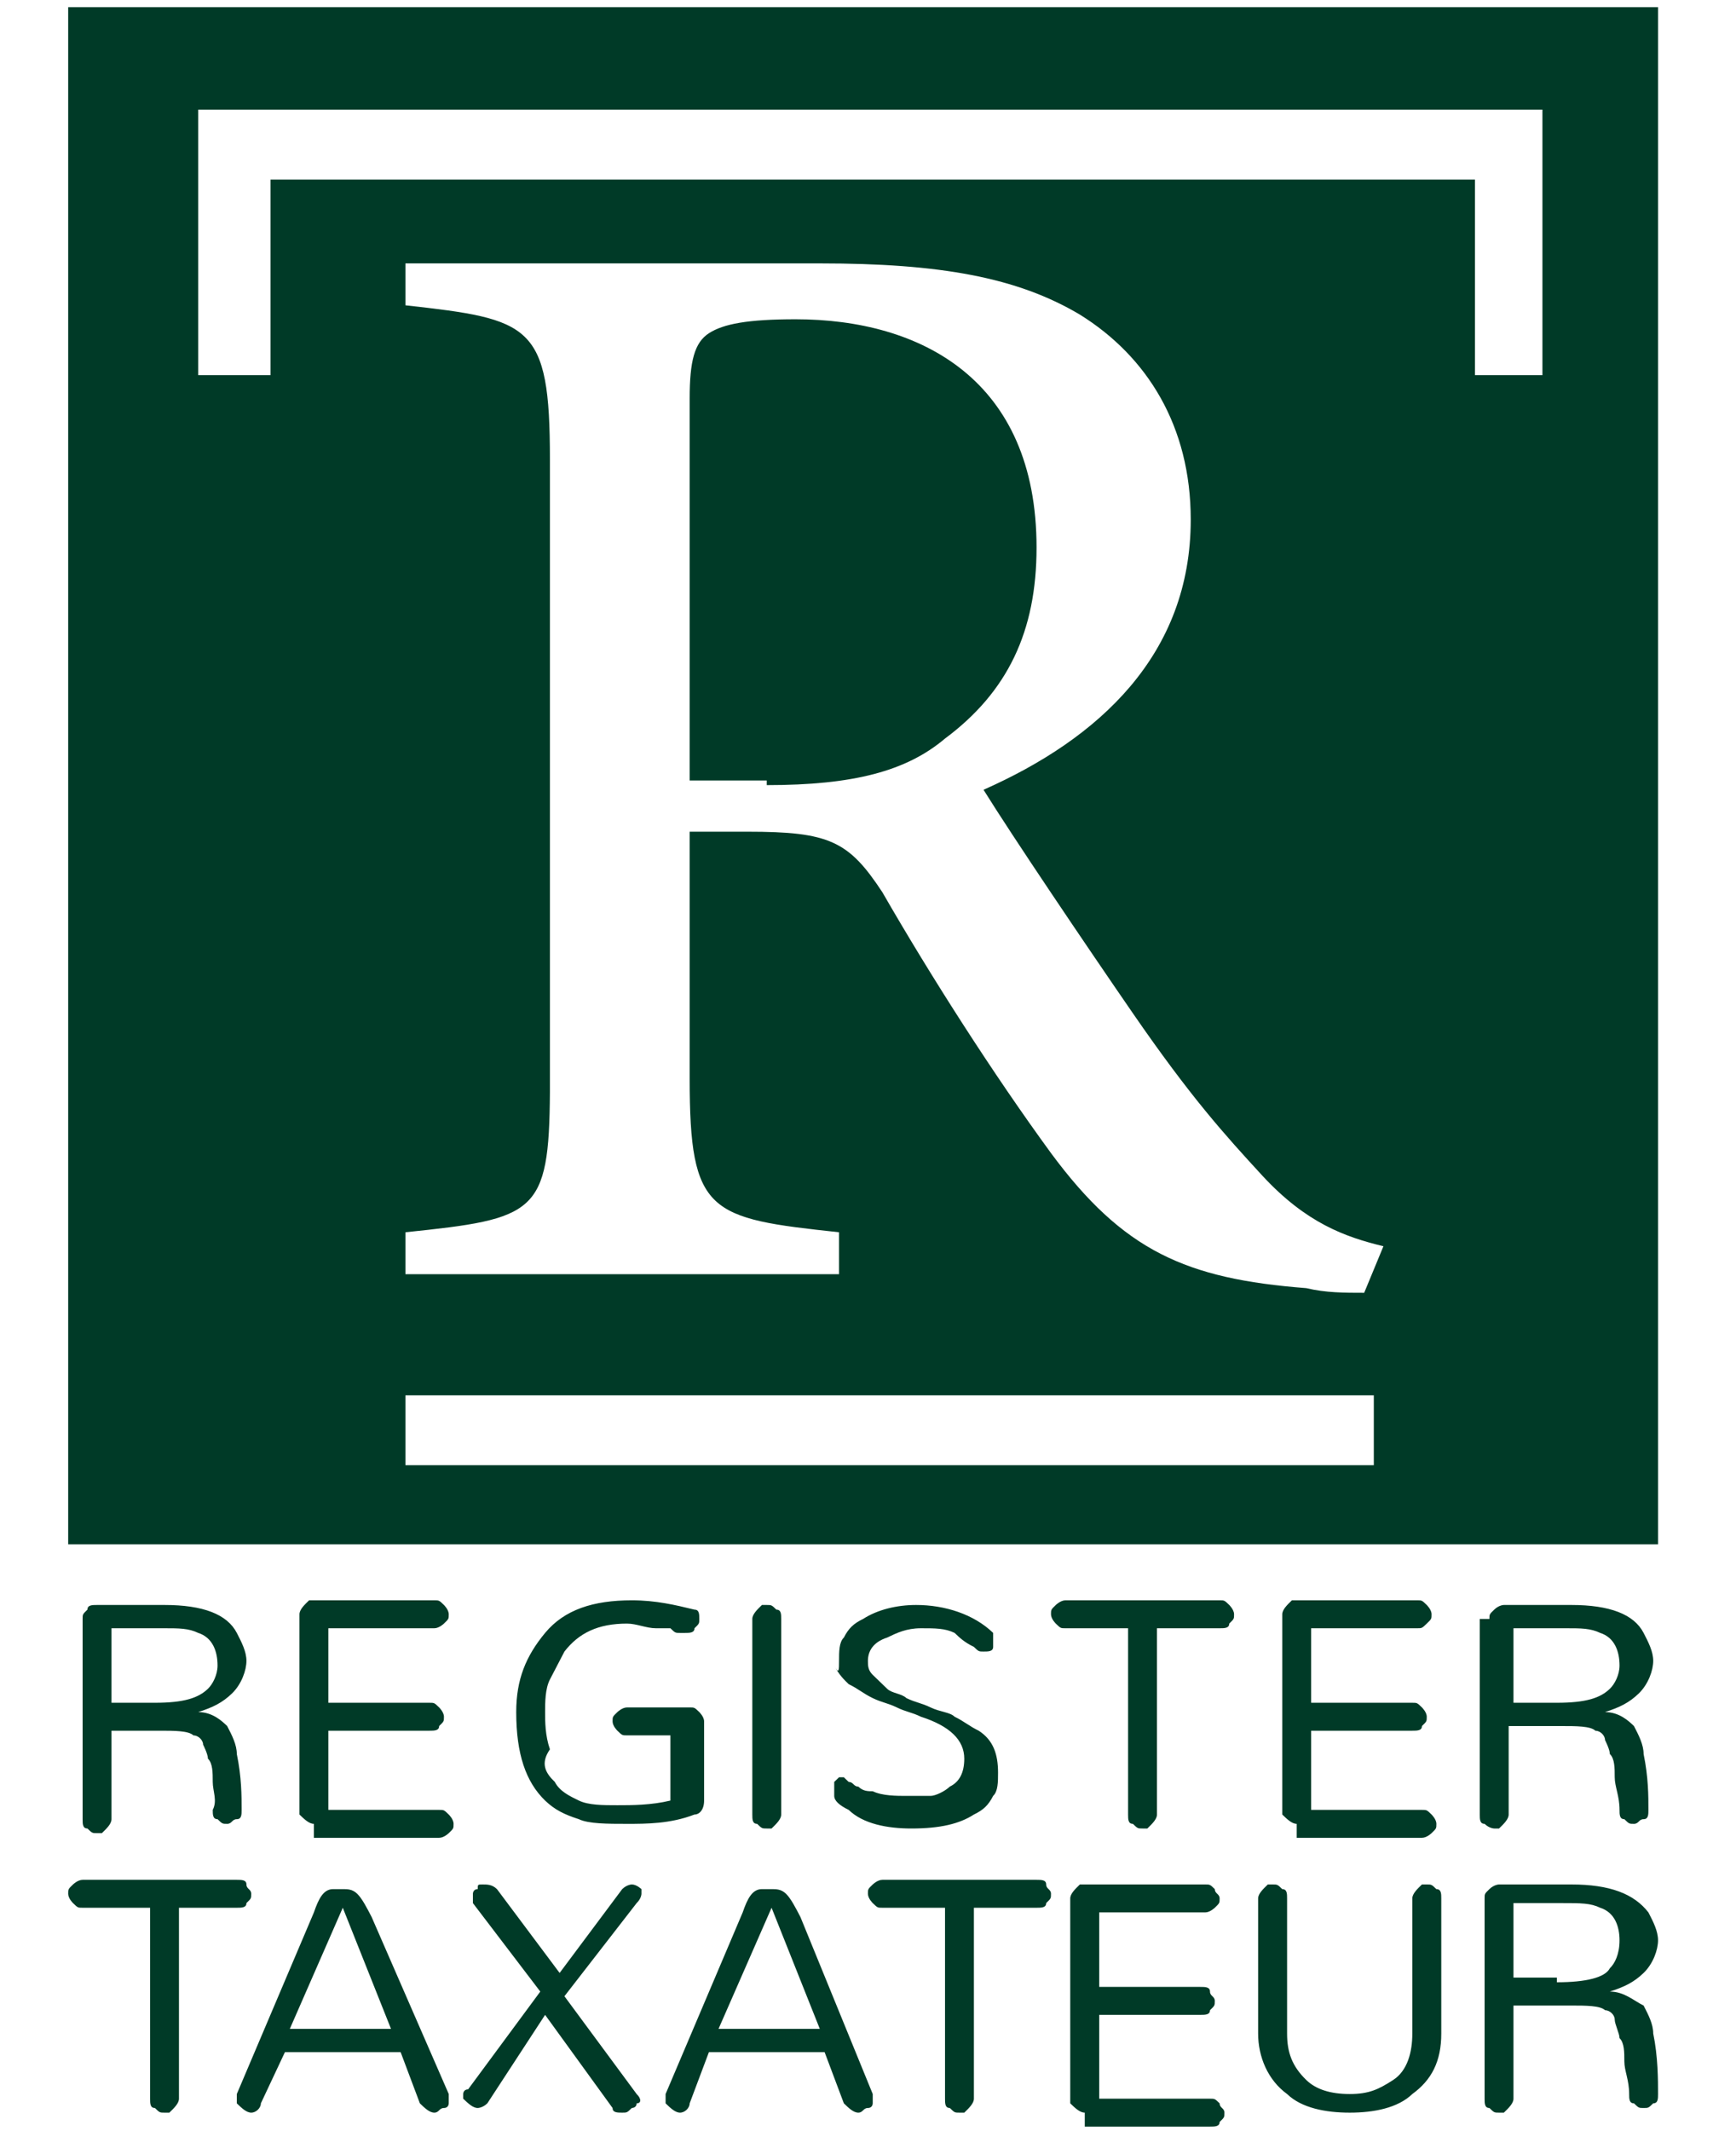 <?xml version="1.0" encoding="UTF-8"?>
<svg width="22px" height="27px" viewBox="0 0 22 27" version="1.1" xmlns="http://www.w3.org/2000/svg" xmlns:xlink="http://www.w3.org/1999/xlink">
    <title>Logo/Register Taxateur</title>
    <g id="Symbols" stroke="none" stroke-width="1" fill="none" fill-rule="evenodd">
        <g id="Component-/-Footer-/-1920" transform="translate(-1171, -1437)" fill="#003A27">
            <g id="Logo/Register-Taxateur" transform="translate(1171.864, 1437.091)">
                <path d="M0.183,20.42 C0.183,20.361 0.183,20.361 0.244,20.302 C0.244,20.243 0.305,20.243 0.366,20.243 L1.221,20.243 C1.71,20.243 2.015,20.361 2.137,20.597 C2.198,20.715 2.259,20.833 2.259,20.951 C2.259,21.069 2.198,21.246 2.076,21.364 C1.954,21.482 1.832,21.541 1.648,21.6 L1.648,21.6 C1.832,21.6 1.954,21.718 2.015,21.777 C2.076,21.895 2.137,22.013 2.137,22.131 C2.198,22.426 2.198,22.662 2.198,22.839 C2.198,22.898 2.198,22.957 2.137,22.957 C2.076,22.957 2.076,23.016 2.015,23.016 C1.954,23.016 1.954,23.016 1.893,22.957 C1.832,22.957 1.832,22.898 1.832,22.839 C1.893,22.721 1.832,22.603 1.832,22.485 C1.832,22.367 1.832,22.249 1.771,22.19 C1.771,22.131 1.71,22.013 1.71,22.013 C1.71,21.954 1.648,21.895 1.587,21.895 C1.526,21.836 1.343,21.836 1.16,21.836 L0.549,21.836 L0.549,22.957 C0.549,23.016 0.488,23.075 0.427,23.134 C0.427,23.134 0.366,23.134 0.366,23.134 C0.305,23.134 0.305,23.134 0.244,23.075 C0.183,23.075 0.183,23.016 0.183,22.957 L0.183,20.42 Z M1.099,21.482 C1.465,21.482 1.648,21.423 1.771,21.305 C1.832,21.246 1.893,21.128 1.893,21.01 C1.893,20.833 1.832,20.656 1.648,20.597 C1.526,20.538 1.404,20.538 1.221,20.538 L0.549,20.538 L0.549,21.482 L1.099,21.482 Z M3.114,23.016 C3.053,23.016 2.992,22.957 2.931,22.898 C2.931,22.898 2.931,22.839 2.931,22.839 L2.931,20.361 C2.931,20.302 2.992,20.243 3.053,20.184 C3.053,20.184 3.114,20.184 3.114,20.184 L4.64,20.184 C4.701,20.184 4.701,20.184 4.762,20.243 C4.762,20.243 4.823,20.302 4.823,20.361 C4.823,20.42 4.823,20.42 4.762,20.479 C4.762,20.479 4.701,20.538 4.64,20.538 L3.297,20.538 L3.297,21.482 L4.579,21.482 C4.64,21.482 4.64,21.482 4.701,21.541 C4.701,21.541 4.762,21.6 4.762,21.659 C4.762,21.718 4.762,21.718 4.701,21.777 C4.701,21.836 4.64,21.836 4.579,21.836 L3.297,21.836 L3.297,22.839 L4.701,22.839 C4.762,22.839 4.762,22.839 4.823,22.898 C4.823,22.898 4.884,22.957 4.884,23.016 C4.884,23.075 4.884,23.075 4.823,23.134 C4.823,23.134 4.762,23.193 4.701,23.193 L3.114,23.193 L3.114,23.016 Z M6.167,22.485 C6.228,22.603 6.35,22.662 6.472,22.721 C6.594,22.78 6.777,22.78 6.96,22.78 C7.143,22.78 7.388,22.78 7.632,22.721 L7.632,21.895 L7.082,21.895 C7.021,21.895 7.021,21.895 6.96,21.836 C6.96,21.836 6.899,21.777 6.899,21.718 C6.899,21.659 6.899,21.659 6.96,21.6 C6.96,21.6 7.021,21.541 7.082,21.541 L7.876,21.541 C7.937,21.541 7.937,21.541 7.998,21.6 C7.998,21.6 8.059,21.659 8.059,21.718 L8.059,22.721 C8.059,22.839 7.998,22.898 7.937,22.898 C7.632,23.016 7.327,23.016 7.082,23.016 C6.838,23.016 6.594,23.016 6.472,22.957 C6.289,22.898 6.167,22.839 6.044,22.721 C5.8,22.485 5.678,22.131 5.678,21.6 C5.678,21.187 5.8,20.892 6.044,20.597 C6.289,20.302 6.655,20.184 7.143,20.184 C7.449,20.184 7.693,20.243 7.937,20.302 C7.998,20.302 7.998,20.361 7.998,20.42 C7.998,20.479 7.998,20.479 7.937,20.538 C7.937,20.597 7.876,20.597 7.815,20.597 L7.815,20.597 C7.815,20.597 7.815,20.597 7.754,20.597 C7.693,20.597 7.693,20.597 7.632,20.538 C7.571,20.538 7.51,20.538 7.449,20.538 C7.327,20.538 7.204,20.479 7.082,20.479 C6.716,20.479 6.472,20.597 6.289,20.833 C6.228,20.951 6.167,21.069 6.105,21.187 C6.044,21.305 6.044,21.482 6.044,21.6 C6.044,21.718 6.044,21.895 6.105,22.072 C5.983,22.249 6.044,22.367 6.167,22.485 Z M8.67,20.42 C8.67,20.361 8.731,20.302 8.792,20.243 C8.792,20.243 8.853,20.243 8.853,20.243 C8.914,20.243 8.914,20.243 8.975,20.302 C9.036,20.302 9.036,20.361 9.036,20.42 L9.036,22.898 C9.036,22.957 8.975,23.016 8.914,23.075 C8.914,23.075 8.853,23.075 8.853,23.075 C8.792,23.075 8.792,23.075 8.731,23.016 C8.67,23.016 8.67,22.957 8.67,22.898 L8.67,20.42 Z M10.135,20.951 C10.135,21.01 10.135,21.069 10.196,21.128 C10.257,21.187 10.318,21.246 10.379,21.305 C10.44,21.364 10.562,21.364 10.623,21.423 C10.746,21.482 10.807,21.482 10.929,21.541 C11.051,21.6 11.173,21.6 11.234,21.659 C11.356,21.718 11.417,21.777 11.539,21.836 C11.722,21.954 11.784,22.131 11.784,22.367 C11.784,22.485 11.784,22.603 11.722,22.662 C11.661,22.78 11.6,22.839 11.478,22.898 C11.295,23.016 11.051,23.075 10.685,23.075 C10.379,23.075 10.074,23.016 9.891,22.839 C9.769,22.78 9.708,22.721 9.708,22.662 C9.708,22.662 9.708,22.662 9.708,22.603 C9.708,22.544 9.708,22.544 9.708,22.544 C9.708,22.544 9.708,22.485 9.708,22.485 C9.769,22.426 9.769,22.426 9.769,22.426 C9.769,22.426 9.83,22.426 9.83,22.426 C9.83,22.426 9.891,22.485 9.891,22.485 C9.952,22.485 9.952,22.544 10.013,22.544 C10.074,22.603 10.135,22.603 10.196,22.603 C10.318,22.662 10.501,22.662 10.623,22.662 C10.746,22.662 10.868,22.662 10.929,22.662 C10.99,22.662 11.112,22.603 11.173,22.544 C11.295,22.485 11.356,22.367 11.356,22.19 C11.356,21.954 11.173,21.777 10.807,21.659 C10.685,21.6 10.623,21.6 10.501,21.541 C10.379,21.482 10.318,21.482 10.196,21.423 C10.074,21.364 10.013,21.305 9.891,21.246 C9.83,21.187 9.769,21.128 9.708,21.01 C9.769,21.128 9.769,21.069 9.769,20.951 C9.769,20.833 9.769,20.715 9.83,20.656 C9.891,20.538 9.952,20.479 10.074,20.42 C10.257,20.302 10.501,20.243 10.746,20.243 C11.112,20.243 11.478,20.361 11.722,20.597 C11.722,20.597 11.722,20.656 11.722,20.656 C11.722,20.656 11.722,20.715 11.722,20.715 C11.722,20.715 11.722,20.774 11.722,20.774 C11.722,20.833 11.661,20.833 11.6,20.833 C11.539,20.833 11.539,20.833 11.478,20.774 C11.356,20.715 11.295,20.656 11.234,20.597 C11.112,20.538 10.99,20.538 10.807,20.538 C10.623,20.538 10.501,20.597 10.379,20.656 C10.196,20.715 10.135,20.833 10.135,20.951 Z M12.638,20.538 C12.577,20.538 12.577,20.538 12.516,20.479 C12.516,20.479 12.455,20.42 12.455,20.361 C12.455,20.302 12.455,20.302 12.516,20.243 C12.516,20.243 12.577,20.184 12.638,20.184 L14.592,20.184 C14.653,20.184 14.653,20.184 14.714,20.243 C14.714,20.243 14.775,20.302 14.775,20.361 C14.775,20.42 14.775,20.42 14.714,20.479 C14.714,20.538 14.653,20.538 14.592,20.538 L13.798,20.538 L13.798,22.898 C13.798,22.957 13.737,23.016 13.676,23.075 C13.676,23.075 13.615,23.075 13.615,23.075 C13.554,23.075 13.554,23.075 13.493,23.016 C13.432,23.016 13.432,22.957 13.432,22.898 L13.432,20.538 L12.638,20.538 L12.638,20.538 Z M15.569,23.016 C15.508,23.016 15.447,22.957 15.386,22.898 C15.386,22.898 15.386,22.839 15.386,22.839 L15.386,20.361 C15.386,20.302 15.447,20.243 15.508,20.184 C15.508,20.184 15.569,20.184 15.569,20.184 L17.095,20.184 C17.156,20.184 17.156,20.184 17.217,20.243 C17.217,20.243 17.278,20.302 17.278,20.361 C17.278,20.42 17.278,20.42 17.217,20.479 C17.156,20.538 17.156,20.538 17.095,20.538 L15.752,20.538 L15.752,21.482 L17.034,21.482 C17.095,21.482 17.095,21.482 17.156,21.541 C17.156,21.541 17.217,21.6 17.217,21.659 C17.217,21.718 17.217,21.718 17.156,21.777 C17.156,21.836 17.095,21.836 17.034,21.836 L15.752,21.836 L15.752,22.839 L17.156,22.839 C17.217,22.839 17.217,22.839 17.278,22.898 C17.278,22.898 17.339,22.957 17.339,23.016 C17.339,23.075 17.339,23.075 17.278,23.134 C17.278,23.134 17.217,23.193 17.156,23.193 L15.569,23.193 L15.569,23.016 Z M18.011,20.42 C18.011,20.361 18.011,20.361 18.072,20.302 C18.133,20.243 18.194,20.243 18.194,20.243 L19.049,20.243 C19.537,20.243 19.843,20.361 19.965,20.597 C20.026,20.715 20.087,20.833 20.087,20.951 C20.087,21.069 20.026,21.246 19.904,21.364 C19.782,21.482 19.66,21.541 19.476,21.6 L19.476,21.6 C19.66,21.6 19.782,21.718 19.843,21.777 C19.904,21.895 19.965,22.013 19.965,22.131 C20.026,22.426 20.026,22.662 20.026,22.839 C20.026,22.898 20.026,22.957 19.965,22.957 C19.904,22.957 19.904,23.016 19.843,23.016 C19.782,23.016 19.782,23.016 19.721,22.957 C19.66,22.957 19.66,22.898 19.66,22.839 C19.66,22.662 19.599,22.544 19.599,22.426 C19.599,22.308 19.599,22.19 19.537,22.131 C19.537,22.072 19.476,21.954 19.476,21.954 C19.476,21.895 19.415,21.836 19.354,21.836 C19.293,21.777 19.11,21.777 18.927,21.777 L18.255,21.777 L18.255,22.898 C18.255,22.957 18.194,23.016 18.133,23.075 C18.133,23.075 18.072,23.075 18.072,23.075 C18.072,23.075 18.011,23.075 17.95,23.016 C17.889,23.016 17.889,22.957 17.889,22.898 L17.889,20.42 L18.011,20.42 Z M18.866,21.482 C19.232,21.482 19.415,21.423 19.537,21.305 C19.599,21.246 19.66,21.128 19.66,21.01 C19.66,20.833 19.599,20.656 19.415,20.597 C19.293,20.538 19.171,20.538 18.988,20.538 L18.316,20.538 L18.316,21.482 L18.866,21.482 Z M2.137,23.725 C2.198,23.725 2.259,23.725 2.259,23.784 C2.259,23.843 2.32,23.843 2.32,23.902 C2.32,23.961 2.32,23.961 2.259,24.02 C2.259,24.079 2.198,24.079 2.137,24.079 L1.404,24.079 L1.404,26.498 C1.404,26.557 1.343,26.616 1.282,26.675 L1.221,26.675 L1.221,26.675 C1.16,26.675 1.16,26.675 1.099,26.616 C1.038,26.616 1.038,26.557 1.038,26.498 L1.038,24.079 L0.183,24.079 C0.122,24.079 0.122,24.079 0.061,24.02 C0.061,24.02 0,23.961 0,23.902 C0,23.843 0,23.843 0.061,23.784 C0.061,23.784 0.122,23.725 0.183,23.725 L2.137,23.725 Z M3.663,23.902 C3.724,23.961 3.785,24.079 3.846,24.197 L4.823,26.439 L4.823,26.557 L4.823,26.557 C4.823,26.557 4.823,26.616 4.762,26.616 C4.701,26.616 4.701,26.675 4.64,26.675 C4.579,26.675 4.518,26.616 4.457,26.557 L4.213,25.908 L2.747,25.908 L2.442,26.557 C2.442,26.616 2.381,26.675 2.32,26.675 C2.259,26.675 2.198,26.616 2.137,26.557 L2.137,26.439 L2.137,26.439 L3.114,24.138 C3.175,23.961 3.236,23.843 3.358,23.843 L3.48,23.843 C3.541,23.843 3.602,23.843 3.663,23.902 Z M3.48,24.079 L2.809,25.613 L4.091,25.613 L3.48,24.079 Z M5.312,26.557 C5.251,26.616 5.19,26.616 5.19,26.616 C5.129,26.616 5.068,26.557 5.006,26.498 C5.006,26.498 5.006,26.439 5.006,26.439 C5.006,26.439 5.006,26.38 5.068,26.38 L5.983,25.141 L5.129,24.02 C5.129,24.02 5.129,23.961 5.129,23.961 C5.129,23.961 5.129,23.902 5.129,23.902 C5.129,23.902 5.129,23.843 5.19,23.843 C5.19,23.784 5.19,23.784 5.251,23.784 C5.312,23.784 5.373,23.784 5.434,23.843 L6.228,24.905 L7.021,23.843 C7.082,23.784 7.143,23.784 7.143,23.784 C7.204,23.784 7.265,23.843 7.265,23.843 C7.265,23.843 7.265,23.902 7.265,23.902 C7.265,23.902 7.265,23.961 7.204,24.02 L6.289,25.2 L7.204,26.439 C7.265,26.498 7.265,26.557 7.204,26.557 C7.204,26.616 7.143,26.616 7.143,26.616 C7.082,26.675 7.082,26.675 7.021,26.675 C6.96,26.675 6.899,26.675 6.899,26.616 L6.044,25.436 L5.312,26.557 Z M9.097,23.902 C9.158,23.961 9.219,24.079 9.28,24.197 L10.196,26.439 L10.196,26.557 L10.196,26.557 C10.196,26.557 10.196,26.616 10.135,26.616 C10.074,26.616 10.074,26.675 10.013,26.675 C9.952,26.675 9.891,26.616 9.83,26.557 L9.586,25.908 L8.12,25.908 L7.876,26.557 C7.876,26.616 7.815,26.675 7.754,26.675 C7.693,26.675 7.632,26.616 7.571,26.557 L7.571,26.439 L7.571,26.439 L8.548,24.138 C8.609,23.961 8.67,23.843 8.792,23.843 L8.914,23.843 C8.975,23.843 9.036,23.843 9.097,23.902 Z M12.272,23.725 C12.333,23.725 12.394,23.725 12.394,23.784 C12.394,23.843 12.455,23.843 12.455,23.902 C12.455,23.961 12.455,23.961 12.394,24.02 C12.394,24.079 12.333,24.079 12.272,24.079 L11.478,24.079 L11.478,26.498 C11.478,26.557 11.417,26.616 11.356,26.675 L11.295,26.675 L11.295,26.675 C11.234,26.675 11.234,26.675 11.173,26.616 C11.112,26.616 11.112,26.557 11.112,26.498 L11.112,24.079 L10.318,24.079 C10.257,24.079 10.257,24.079 10.196,24.02 C10.196,24.02 10.135,23.961 10.135,23.902 C10.135,23.843 10.135,23.843 10.196,23.784 C10.196,23.784 10.257,23.725 10.318,23.725 L12.272,23.725 Z M8.914,24.079 L8.242,25.613 L9.525,25.613 L8.914,24.079 Z M12.883,26.675 C12.821,26.675 12.76,26.616 12.699,26.557 C12.699,26.557 12.699,26.498 12.699,26.498 L12.699,23.961 C12.699,23.902 12.76,23.843 12.821,23.784 C12.821,23.784 12.883,23.784 12.883,23.784 L14.409,23.784 C14.47,23.784 14.47,23.784 14.531,23.843 C14.531,23.902 14.592,23.902 14.592,23.961 C14.592,24.02 14.592,24.02 14.531,24.079 C14.531,24.079 14.47,24.138 14.409,24.138 L13.066,24.138 L13.066,25.082 L14.348,25.082 C14.409,25.082 14.47,25.082 14.47,25.141 C14.47,25.2 14.531,25.2 14.531,25.259 C14.531,25.318 14.531,25.318 14.47,25.377 C14.47,25.436 14.409,25.436 14.348,25.436 L13.066,25.436 L13.066,26.498 L14.47,26.498 C14.531,26.498 14.531,26.498 14.592,26.557 C14.592,26.616 14.653,26.616 14.653,26.675 C14.653,26.734 14.653,26.734 14.592,26.793 C14.592,26.852 14.531,26.852 14.47,26.852 L12.883,26.852 L12.883,26.675 Z M15.08,23.961 C15.08,23.902 15.142,23.843 15.203,23.784 C15.203,23.784 15.264,23.784 15.264,23.784 C15.325,23.784 15.325,23.784 15.386,23.843 C15.447,23.843 15.447,23.902 15.447,23.961 L15.447,25.672 C15.447,25.908 15.508,26.085 15.691,26.262 C15.813,26.38 15.996,26.439 16.241,26.439 C16.485,26.439 16.607,26.38 16.79,26.262 C16.973,26.144 17.034,25.908 17.034,25.672 L17.034,23.961 C17.034,23.902 17.095,23.843 17.156,23.784 C17.156,23.784 17.217,23.784 17.217,23.784 C17.278,23.784 17.278,23.784 17.339,23.843 C17.401,23.843 17.401,23.902 17.401,23.961 L17.401,25.672 C17.401,26.026 17.278,26.262 17.034,26.439 C16.851,26.616 16.546,26.675 16.241,26.675 C15.935,26.675 15.63,26.616 15.447,26.439 C15.203,26.262 15.08,25.967 15.08,25.672 L15.08,23.961 L15.08,23.961 Z M17.95,23.961 C17.95,23.902 17.95,23.902 18.011,23.843 C18.072,23.784 18.133,23.784 18.133,23.784 L19.049,23.784 C19.537,23.784 19.843,23.902 20.026,24.138 C20.087,24.256 20.148,24.374 20.148,24.492 C20.148,24.61 20.087,24.787 19.965,24.905 C19.843,25.023 19.721,25.082 19.537,25.141 L19.537,25.141 C19.721,25.141 19.843,25.259 19.965,25.318 C20.026,25.436 20.087,25.554 20.087,25.672 C20.148,25.967 20.148,26.262 20.148,26.439 C20.148,26.498 20.148,26.557 20.087,26.557 C20.026,26.616 20.026,26.616 19.965,26.616 C19.904,26.616 19.904,26.616 19.843,26.557 C19.782,26.557 19.782,26.498 19.782,26.439 C19.782,26.262 19.721,26.144 19.721,26.026 C19.721,25.908 19.721,25.79 19.66,25.731 C19.66,25.672 19.599,25.554 19.599,25.495 C19.599,25.436 19.537,25.377 19.476,25.377 C19.415,25.318 19.232,25.318 19.049,25.318 L18.316,25.318 L18.316,26.498 C18.316,26.557 18.255,26.616 18.194,26.675 C18.194,26.675 18.133,26.675 18.133,26.675 C18.072,26.675 18.072,26.675 18.011,26.616 C17.95,26.616 17.95,26.557 17.95,26.498 L17.95,23.961 Z M18.866,25.023 C19.232,25.023 19.476,24.964 19.537,24.846 C19.599,24.787 19.66,24.669 19.66,24.492 C19.66,24.315 19.599,24.138 19.415,24.079 C19.293,24.02 19.171,24.02 18.927,24.02 L18.316,24.02 L18.316,24.964 L18.866,24.964 L18.866,25.023 Z M20.148,0 L20.148,19.475 L0,19.475 L0,0 L20.148,0 Z M16.546,17.587 L4.274,17.587 L4.274,18.472 L16.546,18.472 L16.546,17.587 Z M9.525,3.246 L4.274,3.246 L4.274,3.777 C5.861,3.954 6.105,4.013 6.105,5.725 L6.105,5.725 L6.105,13.745 C6.095,15.289 5.924,15.35 4.274,15.521 L4.274,15.521 L4.274,16.052 L9.769,16.052 L9.769,15.521 C8.12,15.344 7.876,15.285 7.876,13.574 L7.876,10.446 L8.609,10.446 C9.647,10.446 9.891,10.564 10.318,11.213 C10.929,12.275 11.722,13.515 12.455,14.518 C13.371,15.757 14.165,16.111 15.691,16.229 C15.935,16.288 16.179,16.288 16.424,16.288 L16.424,16.288 L16.668,15.698 C16.179,15.58 15.691,15.403 15.142,14.813 C14.653,14.282 14.226,13.81 13.493,12.747 C12.883,11.862 11.967,10.505 11.6,9.915 C13.066,9.266 14.226,8.203 14.226,6.492 C14.226,5.311 13.676,4.426 12.821,3.895 C12.028,3.423 11.051,3.246 9.525,3.246 L9.525,3.246 Z M9.219,3.954 C10.807,3.954 12.272,4.721 12.272,6.846 C12.272,7.908 11.906,8.675 11.112,9.266 C10.623,9.679 9.952,9.856 8.853,9.856 L8.853,9.856 L8.853,9.797 L7.876,9.797 L7.876,4.957 C7.876,4.485 7.937,4.249 8.12,4.131 C8.303,4.013 8.609,3.954 9.219,3.954 Z M18.683,1.298 L1.648,1.298 L1.648,4.662 L2.564,4.662 L2.564,2.184 L17.828,2.184 L17.828,4.662 L18.683,4.662 L18.683,1.298 Z" id="Combined-Shape"></path>
            </g>
        </g>
    </g>
</svg>